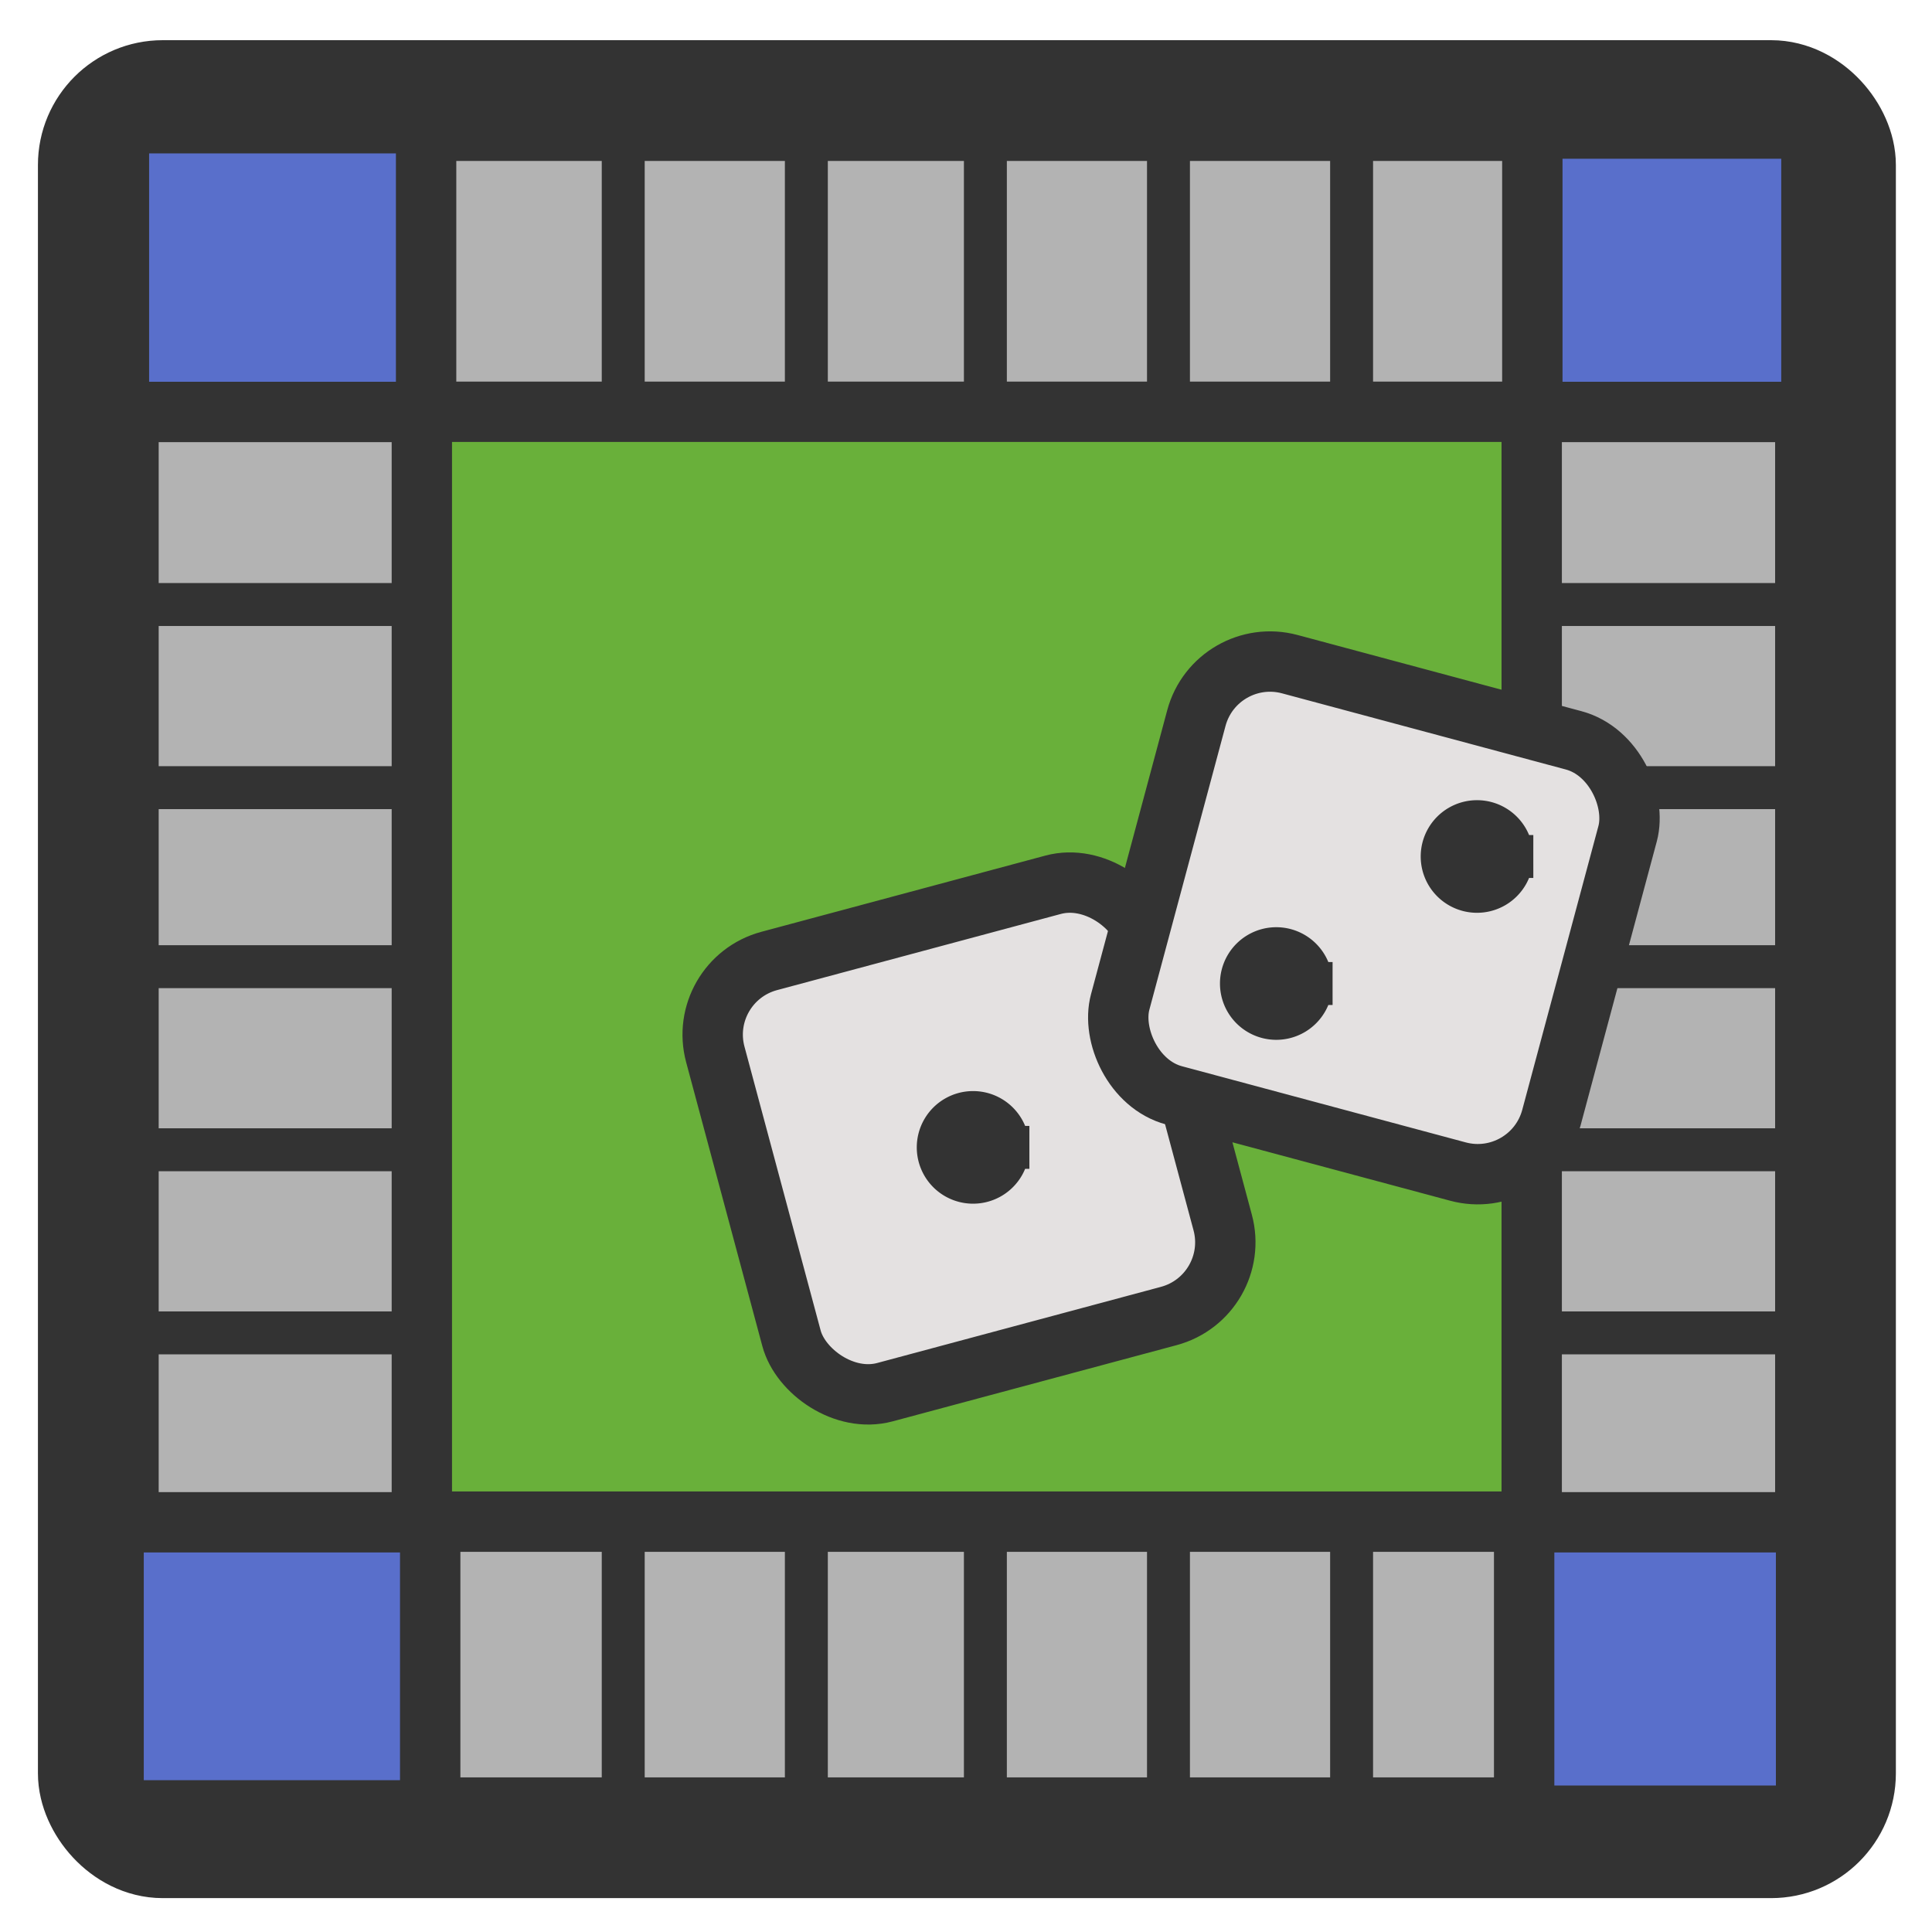 <?xml version="1.0" encoding="UTF-8" standalone="no"?>
<!-- Created with Inkscape (http://www.inkscape.org/) -->

<svg
   xmlns:dc="http://purl.org/dc/elements/1.1/"
   xmlns:cc="http://creativecommons.org/ns#"
   xmlns:rdf="http://www.w3.org/1999/02/22-rdf-syntax-ns#"
   xmlns:svg="http://www.w3.org/2000/svg"
   xmlns="http://www.w3.org/2000/svg"
   xmlns:sodipodi="http://sodipodi.sourceforge.net/DTD/sodipodi-0.dtd"
   xmlns:inkscape="http://www.inkscape.org/namespaces/inkscape"
   id="svg1"
   sodipodi:docname="icon-board.svg"
   viewBox="0 0 60 60"
   sodipodi:version="0.32"
   version="1.0"
   y="0"
   x="0"
   inkscape:version="0.91 r13725">
  <defs
     id="defs72106" />
  <sodipodi:namedview
     id="base"
     bordercolor="#666666"
     inkscape:pageshadow="2"
     inkscape:window-width="1916"
     pagecolor="#ffffff"
     inkscape:zoom="12.093664"
     inkscape:window-x="4"
     borderopacity="1.0"
     inkscape:cx="29.223208"
     inkscape:cy="25.156034"
     inkscape:window-y="1"
     inkscape:window-height="1035"
     inkscape:pageopacity="0.0"
     showgrid="false"
     inkscape:window-maximized="1"
     inkscape:current-layer="svg1" />
  <g
     id="g72656">
    <rect
       x="2.799"
       y="3.123"
       sodipodi:stroke-cmyk="(0 0 0 0.8)"
       width="53.95"
       height="53.95"
       transform="translate(.254)"
       rx="2"
       style="stroke-linejoin:round;fill-rule:evenodd;stroke:#333333;stroke-width:3.75;fill:#b3b3b3"
       id="rect580" />
    <path
       id="rect72648"
       d="M 4.631 4.764 L 4.631 12.371 L 12.65 12.371 L 12.65 4.764 L 4.631 4.764 z M 47.297 4.93 L 47.297 12.537 L 55.318 12.537 L 55.318 4.93 L 47.297 4.93 z M 4.465 47.678 L 4.465 55.285 L 12.484 55.285 L 12.484 47.678 L 4.465 47.678 z M 47.131 47.844 L 47.131 55.451 L 55.152 55.451 L 55.152 47.844 L 47.131 47.844 z "
       style="opacity:1;fill:#596fcb;fill-opacity:1;fill-rule:evenodd;stroke:none;stroke-width:12;stroke-linecap:round;stroke-linejoin:round;stroke-miterlimit:4;stroke-dasharray:none;stroke-opacity:1" />
    <path
       sodipodi:stroke-cmyk="(0 0 0 0.8)"
       d="m13.233 12.794h-10.052"
       style="stroke-linejoin:round;stroke:#333333;stroke-linecap:round;stroke-width:1.875;fill:none"
       id="path582" />
    <path
       sodipodi:stroke-cmyk="(0 0 0 0.8)"
       d="m13.233 47.276h-10.306"
       style="stroke-linejoin:round;stroke:#333333;stroke-linecap:round;stroke-width:1.875;fill:none"
       id="path583" />
    <path
       sodipodi:stroke-cmyk="(0 0 0 0.8)"
       d="m13.36 47.403v10.307"
       style="stroke-linejoin:round;stroke:#333333;stroke-linecap:round;stroke-width:1.875;fill:none"
       id="path584" />
    <path
       sodipodi:stroke-cmyk="(0 0 0 0.8)"
       d="m47.334 46.894v9.543"
       style="stroke-linejoin:round;stroke:#333333;stroke-linecap:round;stroke-width:1.875;fill:none"
       id="path585" />
    <path
       sodipodi:stroke-cmyk="(0 0 0 0.8)"
       d="m47.079 47.276h9.289"
       style="stroke-linejoin:round;stroke:#333333;stroke-linecap:round;stroke-width:1.875;fill:none"
       id="path586" />
    <path
       sodipodi:stroke-cmyk="(0 0 0 0.8)"
       d="m47.715 12.794h-0.127"
       style="stroke-linejoin:round;stroke:#333333;stroke-linecap:round;stroke-width:1.875;fill:none"
       id="path587" />
    <path
       sodipodi:stroke-cmyk="(0 0 0 0.8)"
       d="m47.461 12.794h9.161"
       style="stroke-linejoin:round;stroke:#333333;stroke-linecap:round;stroke-width:1.875;fill:none"
       id="path588" />
    <path
       sodipodi:stroke-cmyk="(0 0 0 0.8)"
       d="m47.588 12.666v-10.179"
       style="stroke-linejoin:round;stroke:#333333;stroke-linecap:round;stroke-width:1.875;fill:none"
       id="path589" />
    <path
       sodipodi:stroke-cmyk="(0 0 0 0.8)"
       d="m13.233 12.794v-9.416"
       style="stroke-linejoin:round;stroke:#333333;stroke-linecap:round;stroke-width:1.875;fill:none"
       id="path590" />
    <path
       sodipodi:stroke-cmyk="(0 0 0 0.8)"
       d="m4.072 18.774h53.695"
       style="stroke:#333333;stroke-width:1pt;fill:none"
       id="path591" />
    <path
       sodipodi:stroke-cmyk="(0 0 0 0.8)"
       d="m4.072 25.861h53.695"
       transform="translate(0 -1.4)"
       style="stroke:#333333;stroke-width:1pt;fill:none"
       id="path592" />
    <path
       sodipodi:stroke-cmyk="(0 0 0 0.8)"
       d="m4.072 31.548h53.695"
       transform="translate(0 -1.527)"
       style="stroke:#333333;stroke-width:1pt;fill:none"
       id="path593" />
    <path
       sodipodi:stroke-cmyk="(0 0 0 0.8)"
       d="m4.072 37.107h53.695"
       transform="translate(0 -1.4)"
       style="stroke:#333333;stroke-width:1pt;fill:none"
       id="path594" />
    <path
       sodipodi:stroke-cmyk="(0 0 0 0.8)"
       d="m4.072 42.794h53.695"
       transform="translate(0 -1.4)"
       style="stroke:#333333;stroke-width:1pt;fill:none"
       id="path595" />
    <path
       sodipodi:stroke-cmyk="(0 0 0 0.8)"
       d="m4.072 18.774h53.695"
       transform="matrix(5.1147e-17 -1 1 5.1147e-17 .581 61.004)"
       style="stroke:#333333;stroke-width:1pt;fill:none"
       id="path596" />
    <path
       sodipodi:stroke-cmyk="(0 0 0 0.8)"
       d="m4.072 25.861h53.695"
       transform="matrix(5.1147e-17 -1 1 5.1147e-17 -.819 61.004)"
       style="stroke:#333333;stroke-width:1pt;fill:none"
       id="path597" />
    <path
       sodipodi:stroke-cmyk="(0 0 0 0.8)"
       d="m4.072 31.548h53.695"
       transform="matrix(5.1147e-17 -1 1 5.1147e-17 -.946 61.004)"
       style="stroke:#333333;stroke-width:1pt;fill:none"
       id="path598" />
    <path
       sodipodi:stroke-cmyk="(0 0 0 0.8)"
       d="m4.072 37.107h53.695"
       transform="matrix(5.1147e-17 -1 1 5.1147e-17 -.819 61.004)"
       style="stroke:#333333;stroke-width:1pt;fill:none"
       id="path599" />
    <path
       sodipodi:stroke-cmyk="(0 0 0 0.8)"
       d="m4.072 42.794h53.695"
       transform="matrix(5.1147e-17 -1 1 5.1147e-17 -.819 61.004)"
       style="stroke:#333333;stroke-width:1pt;fill:none"
       id="path600" />
    <rect
       x="12.342"
       y="12.412"
       sodipodi:stroke-cmyk="(0 0 0 0.8)"
       width="35.755"
       height="35.755"
       transform="matrix(.964 0 0 .964 1.203 .823)"
       style="stroke-linejoin:round;fill-rule:evenodd;stroke:#333333;stroke-linecap:round;stroke-width:1.944;fill:#69b03a;fill-opacity:1"
       id="rect581" />
    <rect
       x="20.868"
       y="24.5"
       sodipodi:stroke-cmyk="(0 0 0 0.8)"
       width="11.706"
       height="11.706"
       transform="matrix(1.144 -.307 .307 1.144 -9.794 8.836)"
       rx="2"
       style="stroke-linejoin:round;fill-rule:evenodd;stroke:#333333;stroke-width:1.583;fill:#e4e1e1;fill-opacity:1"
       id="rect601" />
    <rect
       x="20.868"
       y="24.5"
       sodipodi:stroke-cmyk="(0 0 0 0.8)"
       width="11.706"
       height="11.706"
       transform="matrix(1.144 .307 -.307 1.144 21.417 -14.422)"
       rx="2"
       style="stroke-linejoin:round;fill-rule:evenodd;stroke:#333333;stroke-width:1.583;fill:#e4e1e1;fill-opacity:1"
       id="rect602" />
    <path
       sodipodi:stroke-cmyk="(0 0 0 0.8)"
       sodipodi:cx="29.32903671"
       sodipodi:cy="35.37887955"
       transform="translate(.891 .254)"
       d="m30.411 35.379a1.081 1.081 0 1 0 -2.164 0 1.082 1.082 0 1 0 2.164 0h-1.082z"
       sodipodi:type="arc"
       style="fill-rule:evenodd;stroke:#333333;stroke-width:1pt;fill:#333333"
       sodipodi:ry="1.08154798"
       sodipodi:rx="1.08154798"
       id="path603" />
    <path
       sodipodi:stroke-cmyk="(0 0 0 0.8)"
       sodipodi:cx="29.32903671"
       sodipodi:cy="35.37887955"
       transform="translate(10.307 -4.835)"
       d="m30.411 35.379a1.081 1.081 0 1 0 -2.164 0 1.082 1.082 0 1 0 2.164 0h-1.082z"
       sodipodi:type="arc"
       style="fill-rule:evenodd;stroke:#333333;stroke-width:1pt;fill:#333333"
       sodipodi:ry="1.08154798"
       sodipodi:rx="1.08154798"
       id="path604" />
    <path
       sodipodi:stroke-cmyk="(0 0 0 0.8)"
       sodipodi:cx="29.32903671"
       sodipodi:cy="35.37887955"
       transform="translate(16.541 -8.78)"
       d="m30.411 35.379a1.081 1.081 0 1 0 -2.164 0 1.082 1.082 0 1 0 2.164 0h-1.082z"
       sodipodi:type="arc"
       style="fill-rule:evenodd;stroke:#333333;stroke-width:1pt;fill:#333333"
       sodipodi:ry="1.08154798"
       sodipodi:rx="1.08154798"
       id="path605" />
  </g>
</svg>

